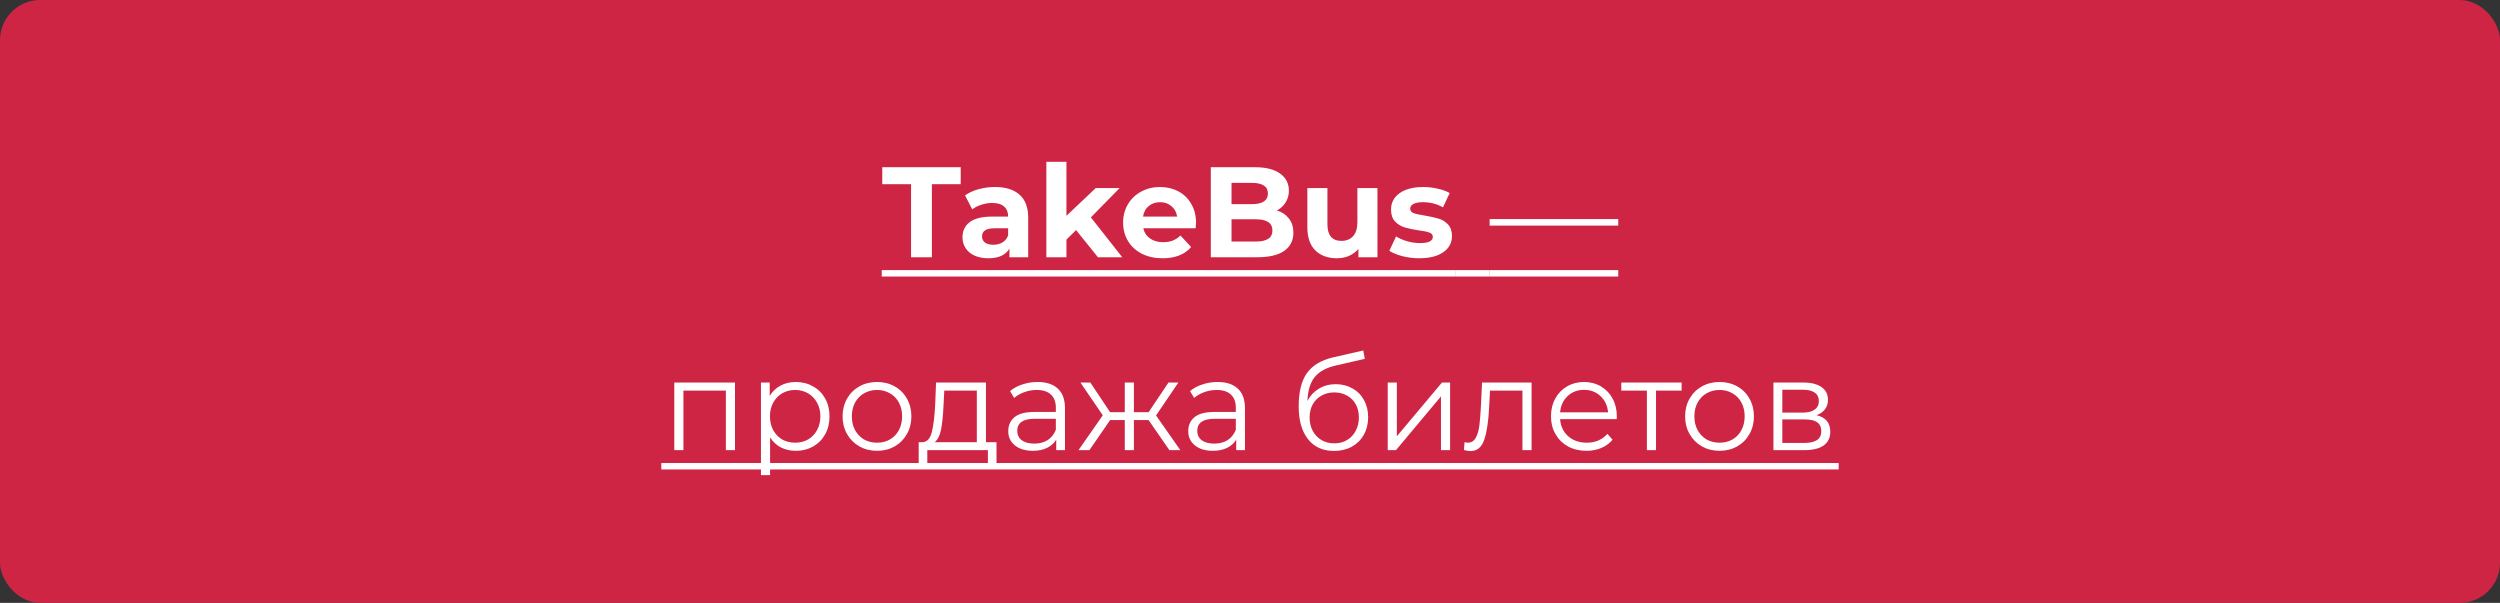 <?xml version="1.0" encoding="UTF-8"?> <svg xmlns="http://www.w3.org/2000/svg" width="311" height="75" viewBox="0 0 311 75" fill="none"><rect x="0" y="0" width="311" height="75" fill="#333333" stroke="none"/> <rect width="311" height="75" rx="5" fill="#CF2544"></rect> <path d="M113.336 22.912H109.752V20.8H119.512V22.912H115.928V32H113.336V22.912ZM123.765 23.264C125.098 23.264 126.122 23.584 126.837 24.224C127.551 24.853 127.909 25.808 127.909 27.088V32H125.573V30.928C125.103 31.728 124.229 32.128 122.949 32.128C122.287 32.128 121.711 32.016 121.221 31.792C120.741 31.568 120.373 31.259 120.117 30.864C119.861 30.469 119.733 30.021 119.733 29.52C119.733 28.72 120.031 28.091 120.629 27.632C121.237 27.173 122.17 26.944 123.429 26.944H125.413C125.413 26.4 125.247 25.984 124.917 25.696C124.586 25.397 124.09 25.248 123.429 25.248C122.97 25.248 122.517 25.323 122.069 25.472C121.631 25.611 121.258 25.803 120.949 26.048L120.053 24.304C120.522 23.973 121.082 23.717 121.733 23.536C122.394 23.355 123.071 23.264 123.765 23.264ZM123.573 30.448C123.999 30.448 124.378 30.352 124.709 30.16C125.039 29.957 125.274 29.664 125.413 29.28V28.4H123.701C122.677 28.4 122.165 28.736 122.165 29.408C122.165 29.728 122.287 29.984 122.533 30.176C122.789 30.357 123.135 30.448 123.573 30.448ZM133.864 28.624L132.664 29.808V32H130.168V20.128H132.664V26.848L136.312 23.392H139.288L135.704 27.04L139.608 32H136.584L133.864 28.624ZM148.787 27.728C148.787 27.76 148.771 27.984 148.739 28.4H142.227C142.344 28.933 142.622 29.355 143.059 29.664C143.496 29.973 144.04 30.128 144.691 30.128C145.139 30.128 145.534 30.064 145.875 29.936C146.227 29.797 146.552 29.584 146.851 29.296L148.179 30.736C147.368 31.664 146.184 32.128 144.627 32.128C143.656 32.128 142.798 31.941 142.051 31.568C141.304 31.184 140.728 30.656 140.323 29.984C139.918 29.312 139.715 28.549 139.715 27.696C139.715 26.853 139.912 26.096 140.307 25.424C140.712 24.741 141.262 24.213 141.955 23.84C142.659 23.456 143.443 23.264 144.307 23.264C145.15 23.264 145.912 23.445 146.595 23.808C147.278 24.171 147.811 24.693 148.195 25.376C148.59 26.048 148.787 26.832 148.787 27.728ZM144.323 25.152C143.758 25.152 143.283 25.312 142.899 25.632C142.515 25.952 142.28 26.389 142.195 26.944H146.435C146.35 26.4 146.115 25.968 145.731 25.648C145.347 25.317 144.878 25.152 144.323 25.152ZM158.849 26.176C159.489 26.379 159.99 26.72 160.353 27.2C160.716 27.669 160.897 28.251 160.897 28.944C160.897 29.925 160.513 30.683 159.745 31.216C158.988 31.739 157.878 32 156.417 32H150.625V20.8H156.097C157.462 20.8 158.508 21.061 159.233 21.584C159.969 22.107 160.337 22.816 160.337 23.712C160.337 24.256 160.204 24.741 159.937 25.168C159.681 25.595 159.318 25.931 158.849 26.176ZM153.201 22.752V25.392H155.777C156.417 25.392 156.902 25.28 157.233 25.056C157.564 24.832 157.729 24.501 157.729 24.064C157.729 23.627 157.564 23.301 157.233 23.088C156.902 22.864 156.417 22.752 155.777 22.752H153.201ZM156.225 30.048C156.908 30.048 157.42 29.936 157.761 29.712C158.113 29.488 158.289 29.141 158.289 28.672C158.289 27.744 157.601 27.28 156.225 27.28H153.201V30.048H156.225ZM171.355 23.392V32H168.987V30.976C168.657 31.349 168.262 31.637 167.803 31.84C167.345 32.032 166.849 32.128 166.315 32.128C165.185 32.128 164.289 31.803 163.627 31.152C162.966 30.501 162.635 29.536 162.635 28.256V23.392H165.131V27.888C165.131 29.275 165.713 29.968 166.875 29.968C167.473 29.968 167.953 29.776 168.315 29.392C168.678 28.997 168.859 28.416 168.859 27.648V23.392H171.355ZM176.564 32.128C175.849 32.128 175.15 32.043 174.468 31.872C173.785 31.691 173.241 31.467 172.836 31.2L173.668 29.408C174.052 29.653 174.516 29.856 175.06 30.016C175.604 30.165 176.137 30.24 176.66 30.24C177.716 30.24 178.244 29.979 178.244 29.456C178.244 29.211 178.1 29.035 177.812 28.928C177.524 28.821 177.081 28.731 176.484 28.656C175.78 28.549 175.198 28.427 174.74 28.288C174.281 28.149 173.881 27.904 173.54 27.552C173.209 27.2 173.044 26.699 173.044 26.048C173.044 25.504 173.198 25.024 173.508 24.608C173.828 24.181 174.286 23.851 174.884 23.616C175.492 23.381 176.206 23.264 177.028 23.264C177.636 23.264 178.238 23.333 178.836 23.472C179.444 23.6 179.945 23.781 180.34 24.016L179.508 25.792C178.75 25.365 177.924 25.152 177.028 25.152C176.494 25.152 176.094 25.227 175.828 25.376C175.561 25.525 175.428 25.717 175.428 25.952C175.428 26.219 175.572 26.405 175.86 26.512C176.148 26.619 176.606 26.72 177.236 26.816C177.94 26.933 178.516 27.061 178.964 27.2C179.412 27.328 179.801 27.568 180.132 27.92C180.462 28.272 180.628 28.763 180.628 29.392C180.628 29.925 180.468 30.4 180.148 30.816C179.828 31.232 179.358 31.557 178.74 31.792C178.132 32.016 177.406 32.128 176.564 32.128ZM185.312 27.248H201.312V28.064H185.312V27.248ZM91.434 47.584V56H90.298V48.592H85.018V56H83.882V47.584H91.434ZM98.999 47.52C99.788 47.52 100.503 47.701 101.143 48.064C101.783 48.416 102.284 48.917 102.647 49.568C103.01 50.219 103.191 50.96 103.191 51.792C103.191 52.635 103.01 53.381 102.647 54.032C102.284 54.683 101.783 55.189 101.143 55.552C100.514 55.904 99.799 56.08 98.999 56.08C98.316 56.08 97.698 55.941 97.143 55.664C96.599 55.376 96.151 54.96 95.799 54.416V59.104H94.663V47.584H95.751V49.248C96.092 48.693 96.54 48.267 97.095 47.968C97.66 47.669 98.295 47.52 98.999 47.52ZM98.919 55.072C99.505 55.072 100.039 54.939 100.519 54.672C100.999 54.395 101.372 54.005 101.639 53.504C101.916 53.003 102.055 52.432 102.055 51.792C102.055 51.152 101.916 50.587 101.639 50.096C101.372 49.595 100.999 49.205 100.519 48.928C100.039 48.651 99.505 48.512 98.919 48.512C98.322 48.512 97.783 48.651 97.303 48.928C96.834 49.205 96.46 49.595 96.183 50.096C95.916 50.587 95.783 51.152 95.783 51.792C95.783 52.432 95.916 53.003 96.183 53.504C96.46 54.005 96.834 54.395 97.303 54.672C97.783 54.939 98.322 55.072 98.919 55.072ZM109.104 56.08C108.293 56.08 107.562 55.899 106.912 55.536C106.261 55.163 105.749 54.651 105.376 54C105.002 53.349 104.816 52.613 104.816 51.792C104.816 50.971 105.002 50.235 105.376 49.584C105.749 48.933 106.261 48.427 106.912 48.064C107.562 47.701 108.293 47.52 109.104 47.52C109.914 47.52 110.645 47.701 111.296 48.064C111.946 48.427 112.453 48.933 112.816 49.584C113.189 50.235 113.376 50.971 113.376 51.792C113.376 52.613 113.189 53.349 112.816 54C112.453 54.651 111.946 55.163 111.296 55.536C110.645 55.899 109.914 56.08 109.104 56.08ZM109.104 55.072C109.701 55.072 110.234 54.939 110.704 54.672C111.184 54.395 111.557 54.005 111.824 53.504C112.09 53.003 112.224 52.432 112.224 51.792C112.224 51.152 112.09 50.581 111.824 50.08C111.557 49.579 111.184 49.195 110.704 48.928C110.234 48.651 109.701 48.512 109.104 48.512C108.506 48.512 107.968 48.651 107.488 48.928C107.018 49.195 106.645 49.579 106.368 50.08C106.101 50.581 105.968 51.152 105.968 51.792C105.968 52.432 106.101 53.003 106.368 53.504C106.645 54.005 107.018 54.395 107.488 54.672C107.968 54.939 108.506 55.072 109.104 55.072ZM123.965 55.008V58.032H122.893V56H115.357V58.032H114.285V55.008H114.765C115.33 54.976 115.714 54.56 115.917 53.76C116.119 52.96 116.258 51.84 116.333 50.4L116.445 47.584H122.653V55.008H123.965ZM117.373 50.464C117.319 51.659 117.218 52.645 117.069 53.424C116.919 54.192 116.653 54.72 116.269 55.008H121.517V48.592H117.469L117.373 50.464ZM129.075 47.52C130.173 47.52 131.016 47.797 131.603 48.352C132.189 48.896 132.483 49.707 132.483 50.784V56H131.395V54.688C131.139 55.125 130.76 55.467 130.259 55.712C129.768 55.957 129.181 56.08 128.499 56.08C127.56 56.08 126.813 55.856 126.259 55.408C125.704 54.96 125.427 54.368 125.427 53.632C125.427 52.917 125.683 52.341 126.195 51.904C126.717 51.467 127.544 51.248 128.674 51.248H131.347V50.736C131.347 50.011 131.144 49.461 130.739 49.088C130.333 48.704 129.741 48.512 128.963 48.512C128.429 48.512 127.917 48.603 127.427 48.784C126.936 48.955 126.515 49.195 126.163 49.504L125.651 48.656C126.077 48.293 126.589 48.016 127.187 47.824C127.784 47.621 128.413 47.52 129.075 47.52ZM128.674 55.184C129.315 55.184 129.864 55.04 130.323 54.752C130.781 54.453 131.123 54.027 131.347 53.472V52.096H128.707C127.267 52.096 126.547 52.597 126.547 53.6C126.547 54.091 126.733 54.48 127.107 54.768C127.48 55.045 128.003 55.184 128.674 55.184ZM142.883 52.256H141.059V56H139.923V52.256H138.099L135.523 56H134.163L137.187 51.664L134.403 47.584H135.635L138.099 51.28H139.923V47.584H141.059V51.28H142.883L145.363 47.584H146.595L143.811 51.68L146.835 56H145.475L142.883 52.256ZM151.465 47.52C152.564 47.52 153.406 47.797 153.993 48.352C154.58 48.896 154.873 49.707 154.873 50.784V56H153.785V54.688C153.529 55.125 153.15 55.467 152.649 55.712C152.158 55.957 151.572 56.08 150.889 56.08C149.95 56.08 149.204 55.856 148.649 55.408C148.094 54.96 147.817 54.368 147.817 53.632C147.817 52.917 148.073 52.341 148.585 51.904C149.108 51.467 149.934 51.248 151.065 51.248H153.737V50.736C153.737 50.011 153.534 49.461 153.129 49.088C152.724 48.704 152.132 48.512 151.353 48.512C150.82 48.512 150.308 48.603 149.817 48.784C149.326 48.955 148.905 49.195 148.553 49.504L148.041 48.656C148.468 48.293 148.98 48.016 149.577 47.824C150.174 47.621 150.804 47.52 151.465 47.52ZM151.065 55.184C151.705 55.184 152.254 55.04 152.713 54.752C153.172 54.453 153.513 54.027 153.737 53.472V52.096H151.097C149.657 52.096 148.937 52.597 148.937 53.6C148.937 54.091 149.124 54.48 149.497 54.768C149.87 55.045 150.393 55.184 151.065 55.184ZM166.165 47.792C166.943 47.792 167.637 47.968 168.245 48.32C168.863 48.661 169.343 49.147 169.685 49.776C170.026 50.395 170.197 51.104 170.197 51.904C170.197 52.725 170.015 53.456 169.653 54.096C169.301 54.725 168.805 55.216 168.165 55.568C167.525 55.92 166.789 56.096 165.957 56.096C164.559 56.096 163.477 55.605 162.709 54.624C161.941 53.643 161.557 52.288 161.557 50.56C161.557 48.757 161.898 47.376 162.581 46.416C163.274 45.456 164.351 44.805 165.813 44.464L169.589 43.6L169.781 44.64L166.229 45.456C165.023 45.723 164.138 46.197 163.573 46.88C163.007 47.552 162.698 48.549 162.645 49.872C162.986 49.221 163.461 48.715 164.069 48.352C164.677 47.979 165.375 47.792 166.165 47.792ZM165.989 55.152C166.575 55.152 167.098 55.019 167.557 54.752C168.026 54.475 168.389 54.091 168.645 53.6C168.911 53.109 169.045 52.555 169.045 51.936C169.045 51.317 168.917 50.773 168.661 50.304C168.405 49.835 168.042 49.472 167.573 49.216C167.114 48.949 166.586 48.816 165.989 48.816C165.391 48.816 164.858 48.949 164.389 49.216C163.93 49.472 163.567 49.835 163.301 50.304C163.045 50.773 162.917 51.317 162.917 51.936C162.917 52.555 163.045 53.109 163.301 53.6C163.567 54.091 163.935 54.475 164.405 54.752C164.874 55.019 165.402 55.152 165.989 55.152ZM172.632 47.584H173.768V54.272L179.384 47.584H180.392V56H179.256V49.312L173.656 56H172.632V47.584ZM190.527 47.584V56H189.391V48.592H185.359L185.247 50.672C185.162 52.421 184.959 53.765 184.639 54.704C184.319 55.643 183.749 56.112 182.927 56.112C182.703 56.112 182.431 56.069 182.111 55.984L182.191 55.008C182.383 55.051 182.517 55.072 182.591 55.072C183.029 55.072 183.359 54.869 183.583 54.464C183.807 54.059 183.957 53.557 184.031 52.96C184.106 52.363 184.17 51.573 184.223 50.592L184.367 47.584H190.527ZM201.117 52.144H194.077C194.141 53.019 194.477 53.728 195.085 54.272C195.693 54.805 196.461 55.072 197.389 55.072C197.911 55.072 198.391 54.981 198.829 54.8C199.266 54.608 199.645 54.331 199.965 53.968L200.605 54.704C200.231 55.152 199.762 55.493 199.197 55.728C198.642 55.963 198.029 56.08 197.357 56.08C196.493 56.08 195.725 55.899 195.053 55.536C194.391 55.163 193.874 54.651 193.501 54C193.127 53.349 192.941 52.613 192.941 51.792C192.941 50.971 193.117 50.235 193.469 49.584C193.831 48.933 194.322 48.427 194.941 48.064C195.57 47.701 196.274 47.52 197.053 47.52C197.831 47.52 198.53 47.701 199.149 48.064C199.767 48.427 200.253 48.933 200.605 49.584C200.957 50.224 201.133 50.96 201.133 51.792L201.117 52.144ZM197.053 48.496C196.242 48.496 195.559 48.757 195.005 49.28C194.461 49.792 194.151 50.464 194.077 51.296H200.045C199.97 50.464 199.655 49.792 199.101 49.28C198.557 48.757 197.874 48.496 197.053 48.496ZM209.192 48.592H206.008V56H204.872V48.592H201.688V47.584H209.192V48.592ZM213.916 56.08C213.105 56.08 212.375 55.899 211.724 55.536C211.073 55.163 210.561 54.651 210.188 54C209.815 53.349 209.628 52.613 209.628 51.792C209.628 50.971 209.815 50.235 210.188 49.584C210.561 48.933 211.073 48.427 211.724 48.064C212.375 47.701 213.105 47.52 213.916 47.52C214.727 47.52 215.457 47.701 216.108 48.064C216.759 48.427 217.265 48.933 217.628 49.584C218.001 50.235 218.188 50.971 218.188 51.792C218.188 52.613 218.001 53.349 217.628 54C217.265 54.651 216.759 55.163 216.108 55.536C215.457 55.899 214.727 56.08 213.916 56.08ZM213.916 55.072C214.513 55.072 215.047 54.939 215.516 54.672C215.996 54.395 216.369 54.005 216.636 53.504C216.903 53.003 217.036 52.432 217.036 51.792C217.036 51.152 216.903 50.581 216.636 50.08C216.369 49.579 215.996 49.195 215.516 48.928C215.047 48.651 214.513 48.512 213.916 48.512C213.319 48.512 212.78 48.651 212.3 48.928C211.831 49.195 211.457 49.579 211.18 50.08C210.913 50.581 210.78 51.152 210.78 51.792C210.78 52.432 210.913 53.003 211.18 53.504C211.457 54.005 211.831 54.395 212.3 54.672C212.78 54.939 213.319 55.072 213.916 55.072ZM225.976 51.648C227.117 51.915 227.688 52.603 227.688 53.712C227.688 54.448 227.416 55.013 226.872 55.408C226.328 55.803 225.517 56 224.44 56H220.616V47.584H224.328C225.288 47.584 226.04 47.771 226.584 48.144C227.128 48.517 227.4 49.051 227.4 49.744C227.4 50.203 227.272 50.597 227.016 50.928C226.771 51.248 226.424 51.488 225.976 51.648ZM221.72 51.328H224.248C224.899 51.328 225.395 51.205 225.736 50.96C226.088 50.715 226.264 50.357 226.264 49.888C226.264 49.419 226.088 49.067 225.736 48.832C225.395 48.597 224.899 48.48 224.248 48.48H221.72V51.328ZM224.392 55.104C225.117 55.104 225.661 54.987 226.024 54.752C226.387 54.517 226.568 54.149 226.568 53.648C226.568 53.147 226.403 52.779 226.072 52.544C225.741 52.299 225.219 52.176 224.504 52.176H221.72V55.104H224.392Z" fill="white"></path> <path d="M109.688 33.6H181.012V34.4H109.688V33.6Z" fill="white"></path> <path d="M181.016 33.6H185.32V34.4H181.016V33.6Z" fill="white"></path> <path d="M185.312 33.6H201.312V34.4H185.312V33.6ZM82.266 57.6H228.728V58.4H82.266V57.6Z" fill="white"></path> <a href="https://sxema.agency/takebus"> <rect fill="black" fill-opacity="0" x="84.688" y="2.248" width="91.625" height="19.504"></rect> </a> <a href="https://sxema.agency/takebus"> <rect fill="black" fill-opacity="0" x="57.266" y="26.248" width="146.462" height="19.504"></rect> </a> </svg> 